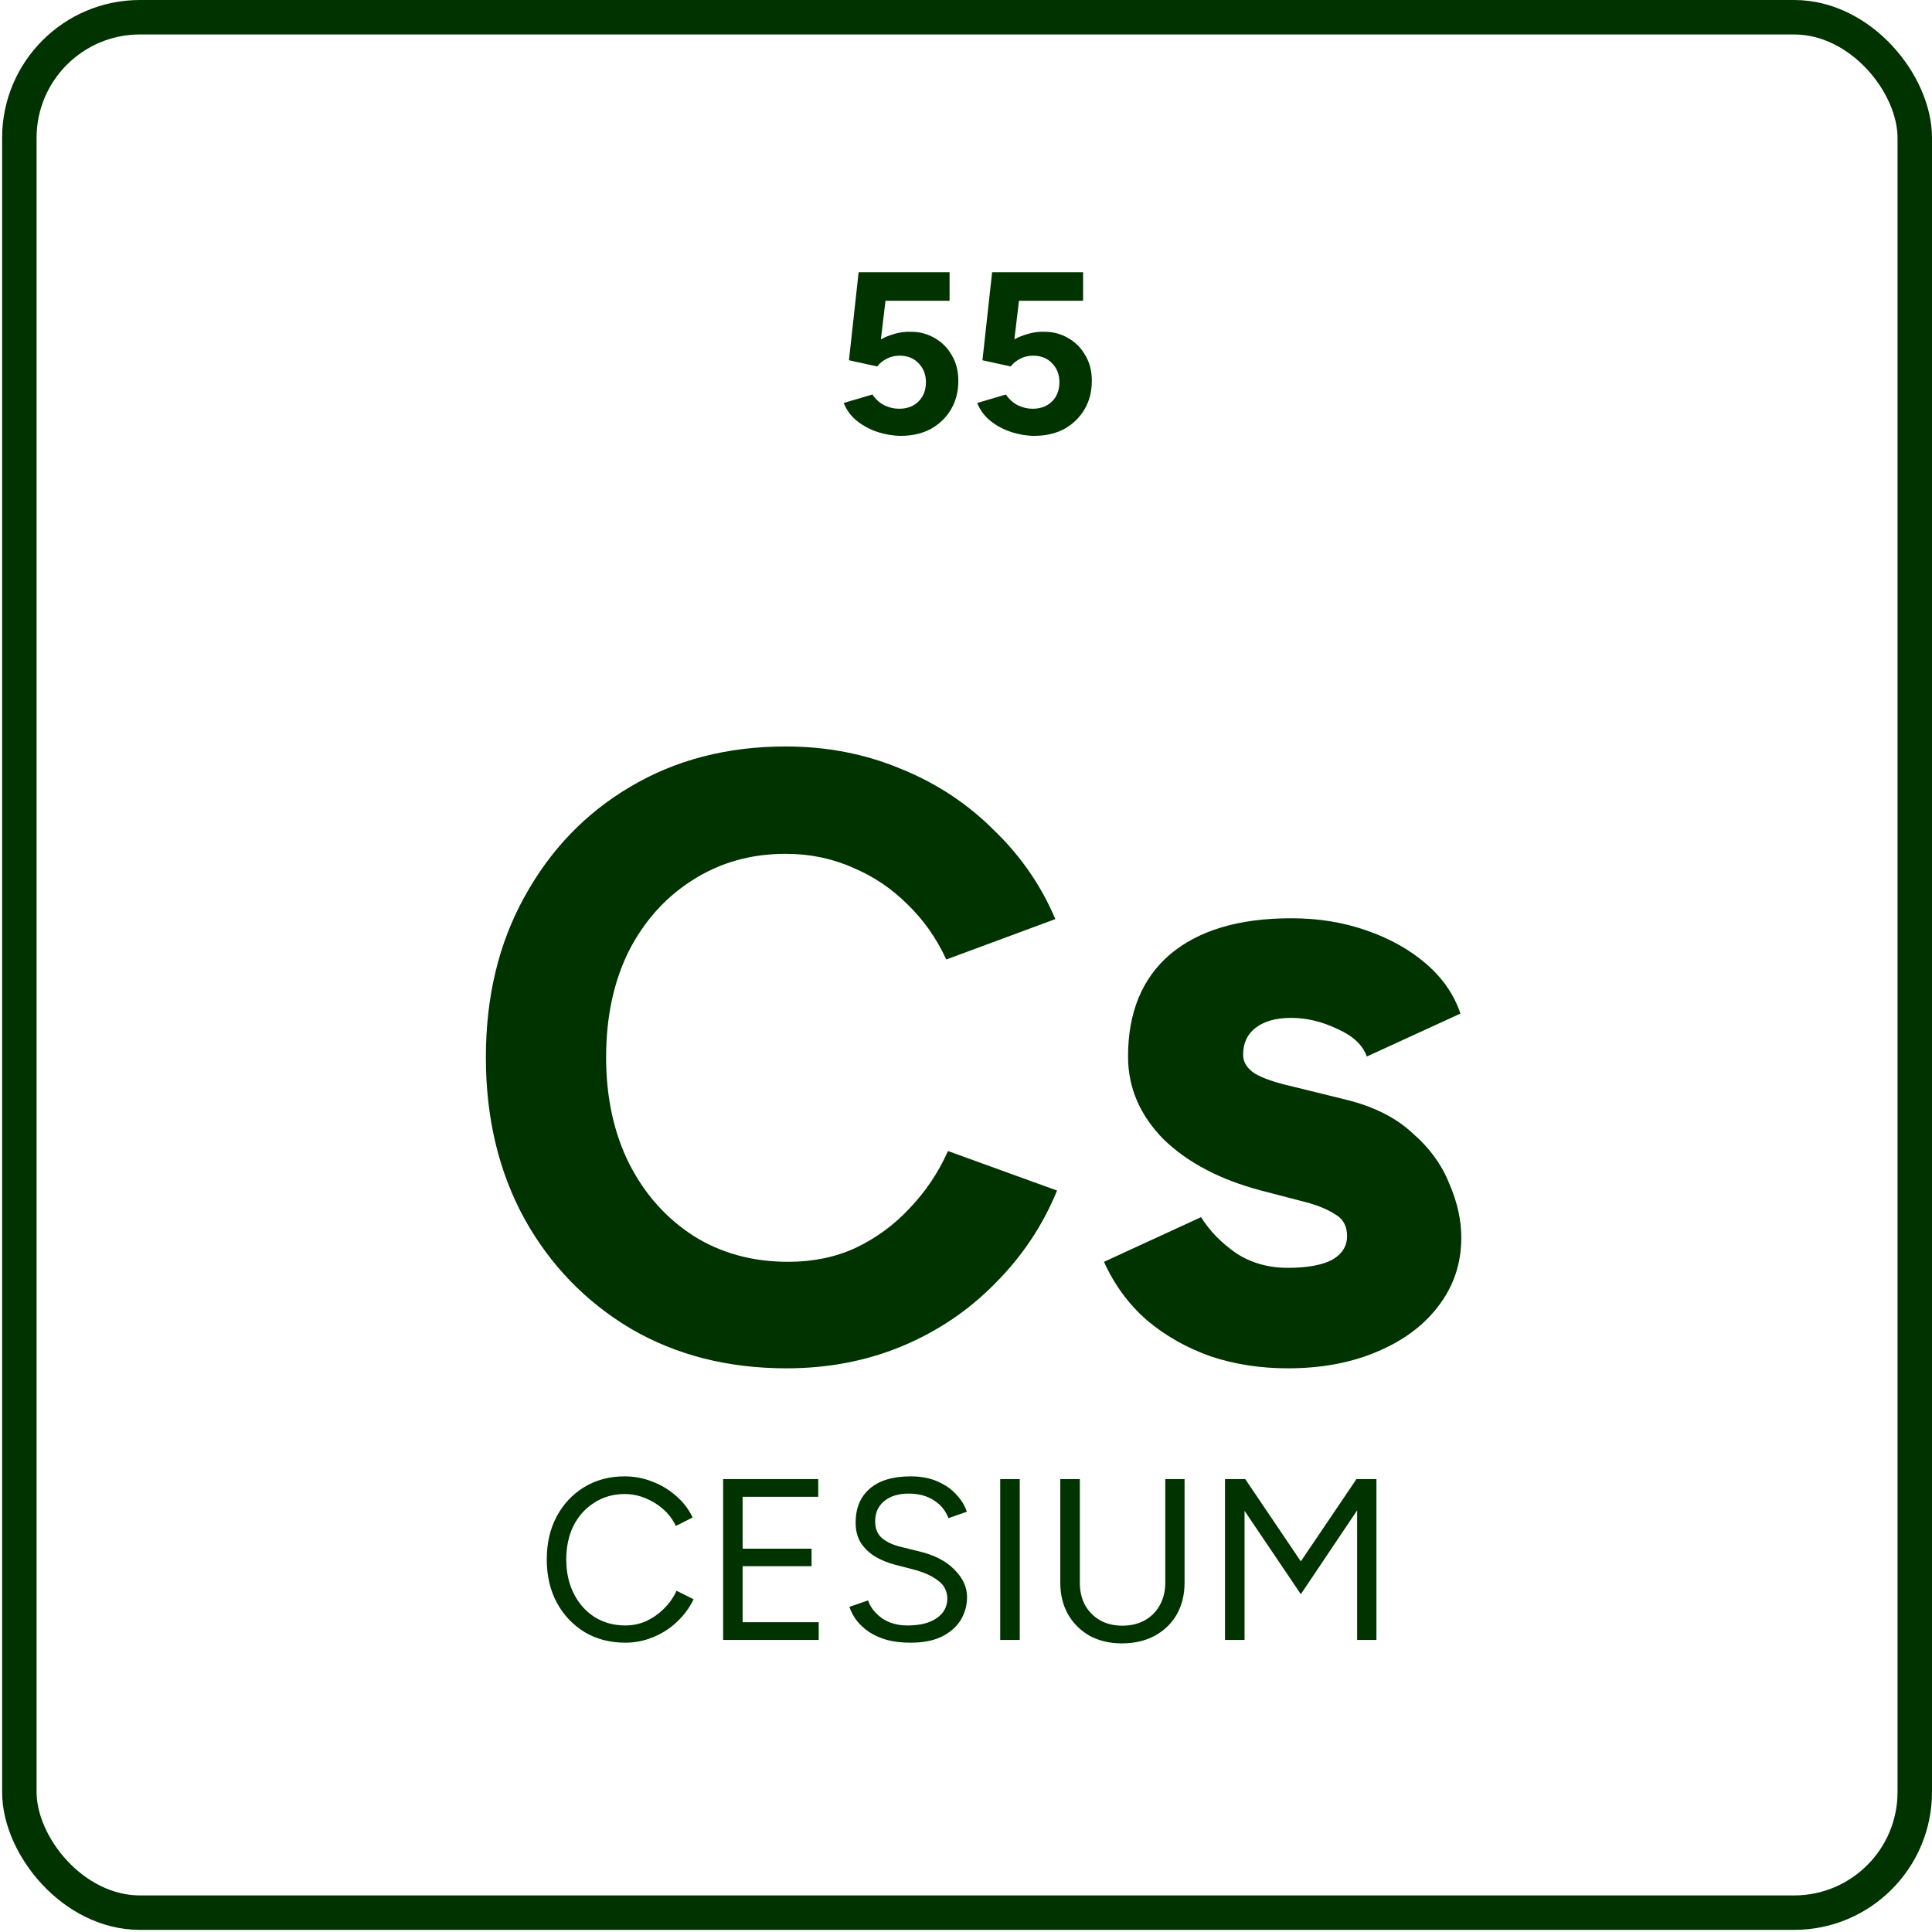 <svg xmlns="http://www.w3.org/2000/svg" width="62" height="62" viewBox="0 0 62 62" fill="none"><rect x="0.621" y="0.553" width="60.826" height="60.826" rx="3.871" stroke="#013300" stroke-width="1.106"></rect><path d="M28.91 13.987C28.674 13.987 28.431 13.947 28.18 13.869C27.935 13.79 27.711 13.672 27.509 13.515C27.313 13.358 27.168 13.164 27.075 12.932L27.996 12.66C28.104 12.817 28.232 12.932 28.38 13.006C28.532 13.08 28.689 13.117 28.851 13.117C29.107 13.117 29.313 13.041 29.471 12.888C29.633 12.731 29.714 12.522 29.714 12.261C29.714 12.021 29.635 11.819 29.478 11.657C29.326 11.495 29.122 11.414 28.866 11.414C28.714 11.414 28.574 11.448 28.446 11.517C28.318 11.586 28.22 11.667 28.151 11.76L27.244 11.561L27.554 8.737H30.473V9.652H28.416L28.269 10.89C28.402 10.816 28.549 10.758 28.711 10.713C28.873 10.664 29.048 10.642 29.235 10.647C29.515 10.647 29.771 10.716 30.002 10.853C30.233 10.986 30.415 11.17 30.547 11.406C30.685 11.637 30.754 11.908 30.754 12.217C30.754 12.566 30.675 12.873 30.518 13.139C30.36 13.404 30.144 13.613 29.869 13.766C29.594 13.913 29.274 13.987 28.91 13.987ZM33.194 13.987C32.959 13.987 32.715 13.947 32.465 13.869C32.219 13.79 31.995 13.672 31.794 13.515C31.597 13.358 31.452 13.164 31.359 12.932L32.28 12.66C32.388 12.817 32.516 12.932 32.664 13.006C32.816 13.08 32.973 13.117 33.136 13.117C33.391 13.117 33.597 13.041 33.755 12.888C33.917 12.731 33.998 12.522 33.998 12.261C33.998 12.021 33.919 11.819 33.762 11.657C33.61 11.495 33.406 11.414 33.15 11.414C32.998 11.414 32.858 11.448 32.73 11.517C32.602 11.586 32.504 11.667 32.435 11.76L31.528 11.561L31.838 8.737H34.758V9.652H32.7L32.553 10.89C32.686 10.816 32.833 10.758 32.995 10.713C33.158 10.664 33.332 10.642 33.519 10.647C33.799 10.647 34.055 10.716 34.286 10.853C34.517 10.986 34.699 11.17 34.831 11.406C34.969 11.637 35.038 11.908 35.038 12.217C35.038 12.566 34.959 12.873 34.802 13.139C34.644 13.404 34.428 13.613 34.153 13.766C33.878 13.913 33.558 13.987 33.194 13.987Z" fill="#013300"></path><path d="M25.24 43.911C23.365 43.911 21.702 43.489 20.25 42.643C18.799 41.78 17.66 40.604 16.832 39.115C16.006 37.608 15.592 35.881 15.592 33.933C15.592 31.985 16.006 30.267 16.832 28.778C17.66 27.272 18.79 26.096 20.223 25.25C21.675 24.387 23.338 23.955 25.212 23.955C26.535 23.955 27.767 24.194 28.906 24.671C30.045 25.131 31.037 25.783 31.883 26.628C32.746 27.455 33.408 28.411 33.867 29.495L30.367 30.791C30.054 30.111 29.641 29.523 29.126 29.026C28.612 28.512 28.024 28.117 27.362 27.841C26.701 27.547 25.984 27.4 25.212 27.4C24.091 27.4 23.09 27.685 22.208 28.255C21.344 28.806 20.664 29.569 20.168 30.543C19.69 31.517 19.451 32.647 19.451 33.933C19.451 35.219 19.699 36.359 20.195 37.351C20.692 38.325 21.381 39.097 22.263 39.666C23.145 40.218 24.155 40.493 25.295 40.493C26.085 40.493 26.802 40.346 27.445 40.052C28.106 39.74 28.685 39.317 29.181 38.784C29.696 38.251 30.109 37.636 30.422 36.938L33.922 38.206C33.463 39.326 32.802 40.319 31.938 41.182C31.093 42.046 30.1 42.717 28.961 43.195C27.822 43.672 26.581 43.911 25.24 43.911ZM41.327 43.911C40.445 43.911 39.618 43.783 38.846 43.525C38.074 43.25 37.394 42.864 36.806 42.368C36.218 41.853 35.759 41.228 35.428 40.493L38.543 39.06C38.818 39.501 39.195 39.887 39.673 40.218C40.151 40.53 40.702 40.686 41.327 40.686C41.933 40.686 42.402 40.604 42.732 40.438C43.063 40.254 43.229 39.997 43.229 39.666C43.229 39.336 43.091 39.097 42.815 38.95C42.558 38.784 42.2 38.647 41.74 38.536L40.472 38.206C39.149 37.856 38.102 37.305 37.33 36.552C36.576 35.78 36.2 34.898 36.2 33.905C36.2 32.49 36.65 31.397 37.55 30.625C38.469 29.853 39.765 29.468 41.437 29.468C42.301 29.468 43.1 29.596 43.835 29.853C44.588 30.111 45.232 30.469 45.764 30.928C46.297 31.388 46.665 31.921 46.867 32.527L43.863 33.905C43.734 33.538 43.422 33.244 42.925 33.023C42.429 32.785 41.933 32.665 41.437 32.665C40.941 32.665 40.555 32.775 40.279 32.996C40.022 33.198 39.893 33.483 39.893 33.85C39.893 34.089 40.022 34.291 40.279 34.457C40.536 34.604 40.904 34.732 41.382 34.843L43.173 35.284C44.074 35.504 44.791 35.862 45.324 36.359C45.875 36.836 46.27 37.379 46.509 37.985C46.766 38.573 46.895 39.152 46.895 39.721C46.895 40.548 46.647 41.283 46.15 41.927C45.673 42.551 45.011 43.038 44.166 43.388C43.339 43.737 42.392 43.911 41.327 43.911Z" fill="#013300"></path><path d="M20.067 52.716C19.576 52.716 19.141 52.603 18.762 52.377C18.384 52.145 18.086 51.831 17.87 51.433C17.654 51.03 17.546 50.568 17.546 50.047C17.546 49.526 17.651 49.066 17.863 48.668C18.079 48.265 18.374 47.95 18.747 47.724C19.126 47.493 19.558 47.378 20.045 47.378C20.355 47.378 20.652 47.434 20.937 47.547C21.222 47.655 21.478 47.81 21.704 48.012C21.93 48.208 22.105 48.437 22.227 48.697L21.689 48.97C21.591 48.764 21.456 48.584 21.284 48.432C21.112 48.28 20.92 48.162 20.709 48.078C20.497 47.99 20.276 47.945 20.045 47.945C19.686 47.945 19.364 48.036 19.079 48.218C18.794 48.395 18.57 48.641 18.408 48.956C18.251 49.27 18.172 49.634 18.172 50.047C18.172 50.46 18.253 50.826 18.416 51.145C18.578 51.465 18.801 51.715 19.087 51.897C19.377 52.074 19.703 52.163 20.067 52.163C20.303 52.163 20.527 52.116 20.738 52.023C20.949 51.924 21.139 51.792 21.306 51.624C21.478 51.457 21.613 51.266 21.711 51.049L22.257 51.322C22.129 51.593 21.952 51.833 21.726 52.045C21.505 52.256 21.249 52.421 20.959 52.539C20.674 52.657 20.377 52.716 20.067 52.716ZM23.206 52.627V47.466H26.258V48.034H23.832V49.7H26.044V50.261H23.832V52.059H26.273V52.627H23.206ZM29.221 52.716C28.936 52.716 28.682 52.686 28.461 52.627C28.24 52.563 28.048 52.477 27.886 52.369C27.724 52.256 27.591 52.133 27.488 52.001C27.385 51.863 27.308 51.718 27.259 51.566L27.857 51.359C27.93 51.575 28.078 51.765 28.299 51.927C28.525 52.084 28.8 52.163 29.125 52.163C29.523 52.163 29.835 52.084 30.061 51.927C30.287 51.77 30.4 51.561 30.4 51.3C30.4 51.059 30.299 50.865 30.098 50.718C29.896 50.565 29.631 50.447 29.302 50.364L28.734 50.216C28.503 50.157 28.289 50.071 28.093 49.958C27.901 49.84 27.746 49.693 27.628 49.516C27.515 49.334 27.458 49.118 27.458 48.867C27.458 48.4 27.608 48.036 27.908 47.776C28.213 47.51 28.65 47.378 29.221 47.378C29.56 47.378 29.852 47.434 30.098 47.547C30.344 47.655 30.543 47.795 30.695 47.968C30.852 48.135 30.963 48.316 31.027 48.513L30.437 48.72C30.344 48.474 30.186 48.282 29.965 48.145C29.744 48.002 29.476 47.931 29.162 47.931C28.832 47.931 28.569 48.012 28.373 48.174C28.181 48.331 28.085 48.547 28.085 48.823C28.085 49.059 28.161 49.241 28.314 49.368C28.466 49.491 28.665 49.582 28.911 49.641L29.479 49.781C29.98 49.899 30.363 50.096 30.629 50.371C30.899 50.641 31.034 50.934 31.034 51.248C31.034 51.519 30.965 51.767 30.828 51.993C30.69 52.214 30.486 52.391 30.216 52.524C29.951 52.652 29.619 52.716 29.221 52.716ZM32.098 52.627V47.466H32.725V52.627H32.098ZM36.002 52.738C35.613 52.738 35.269 52.657 34.969 52.495C34.675 52.327 34.444 52.099 34.276 51.809C34.109 51.514 34.026 51.175 34.026 50.791V47.466H34.653V50.791C34.653 51.062 34.709 51.303 34.822 51.514C34.94 51.72 35.102 51.883 35.309 52.001C35.515 52.114 35.751 52.17 36.016 52.17C36.287 52.17 36.525 52.114 36.732 52.001C36.943 51.883 37.105 51.72 37.218 51.514C37.336 51.303 37.395 51.062 37.395 50.791V47.466H38.014V50.791C38.014 51.175 37.931 51.514 37.764 51.809C37.597 52.099 37.361 52.327 37.056 52.495C36.751 52.657 36.4 52.738 36.002 52.738ZM39.312 52.627V47.466H39.961L41.745 50.106L43.53 47.466H44.171V52.627H43.552V48.469L41.745 51.16L39.939 48.484V52.627H39.312Z" fill="#013300"></path></svg>